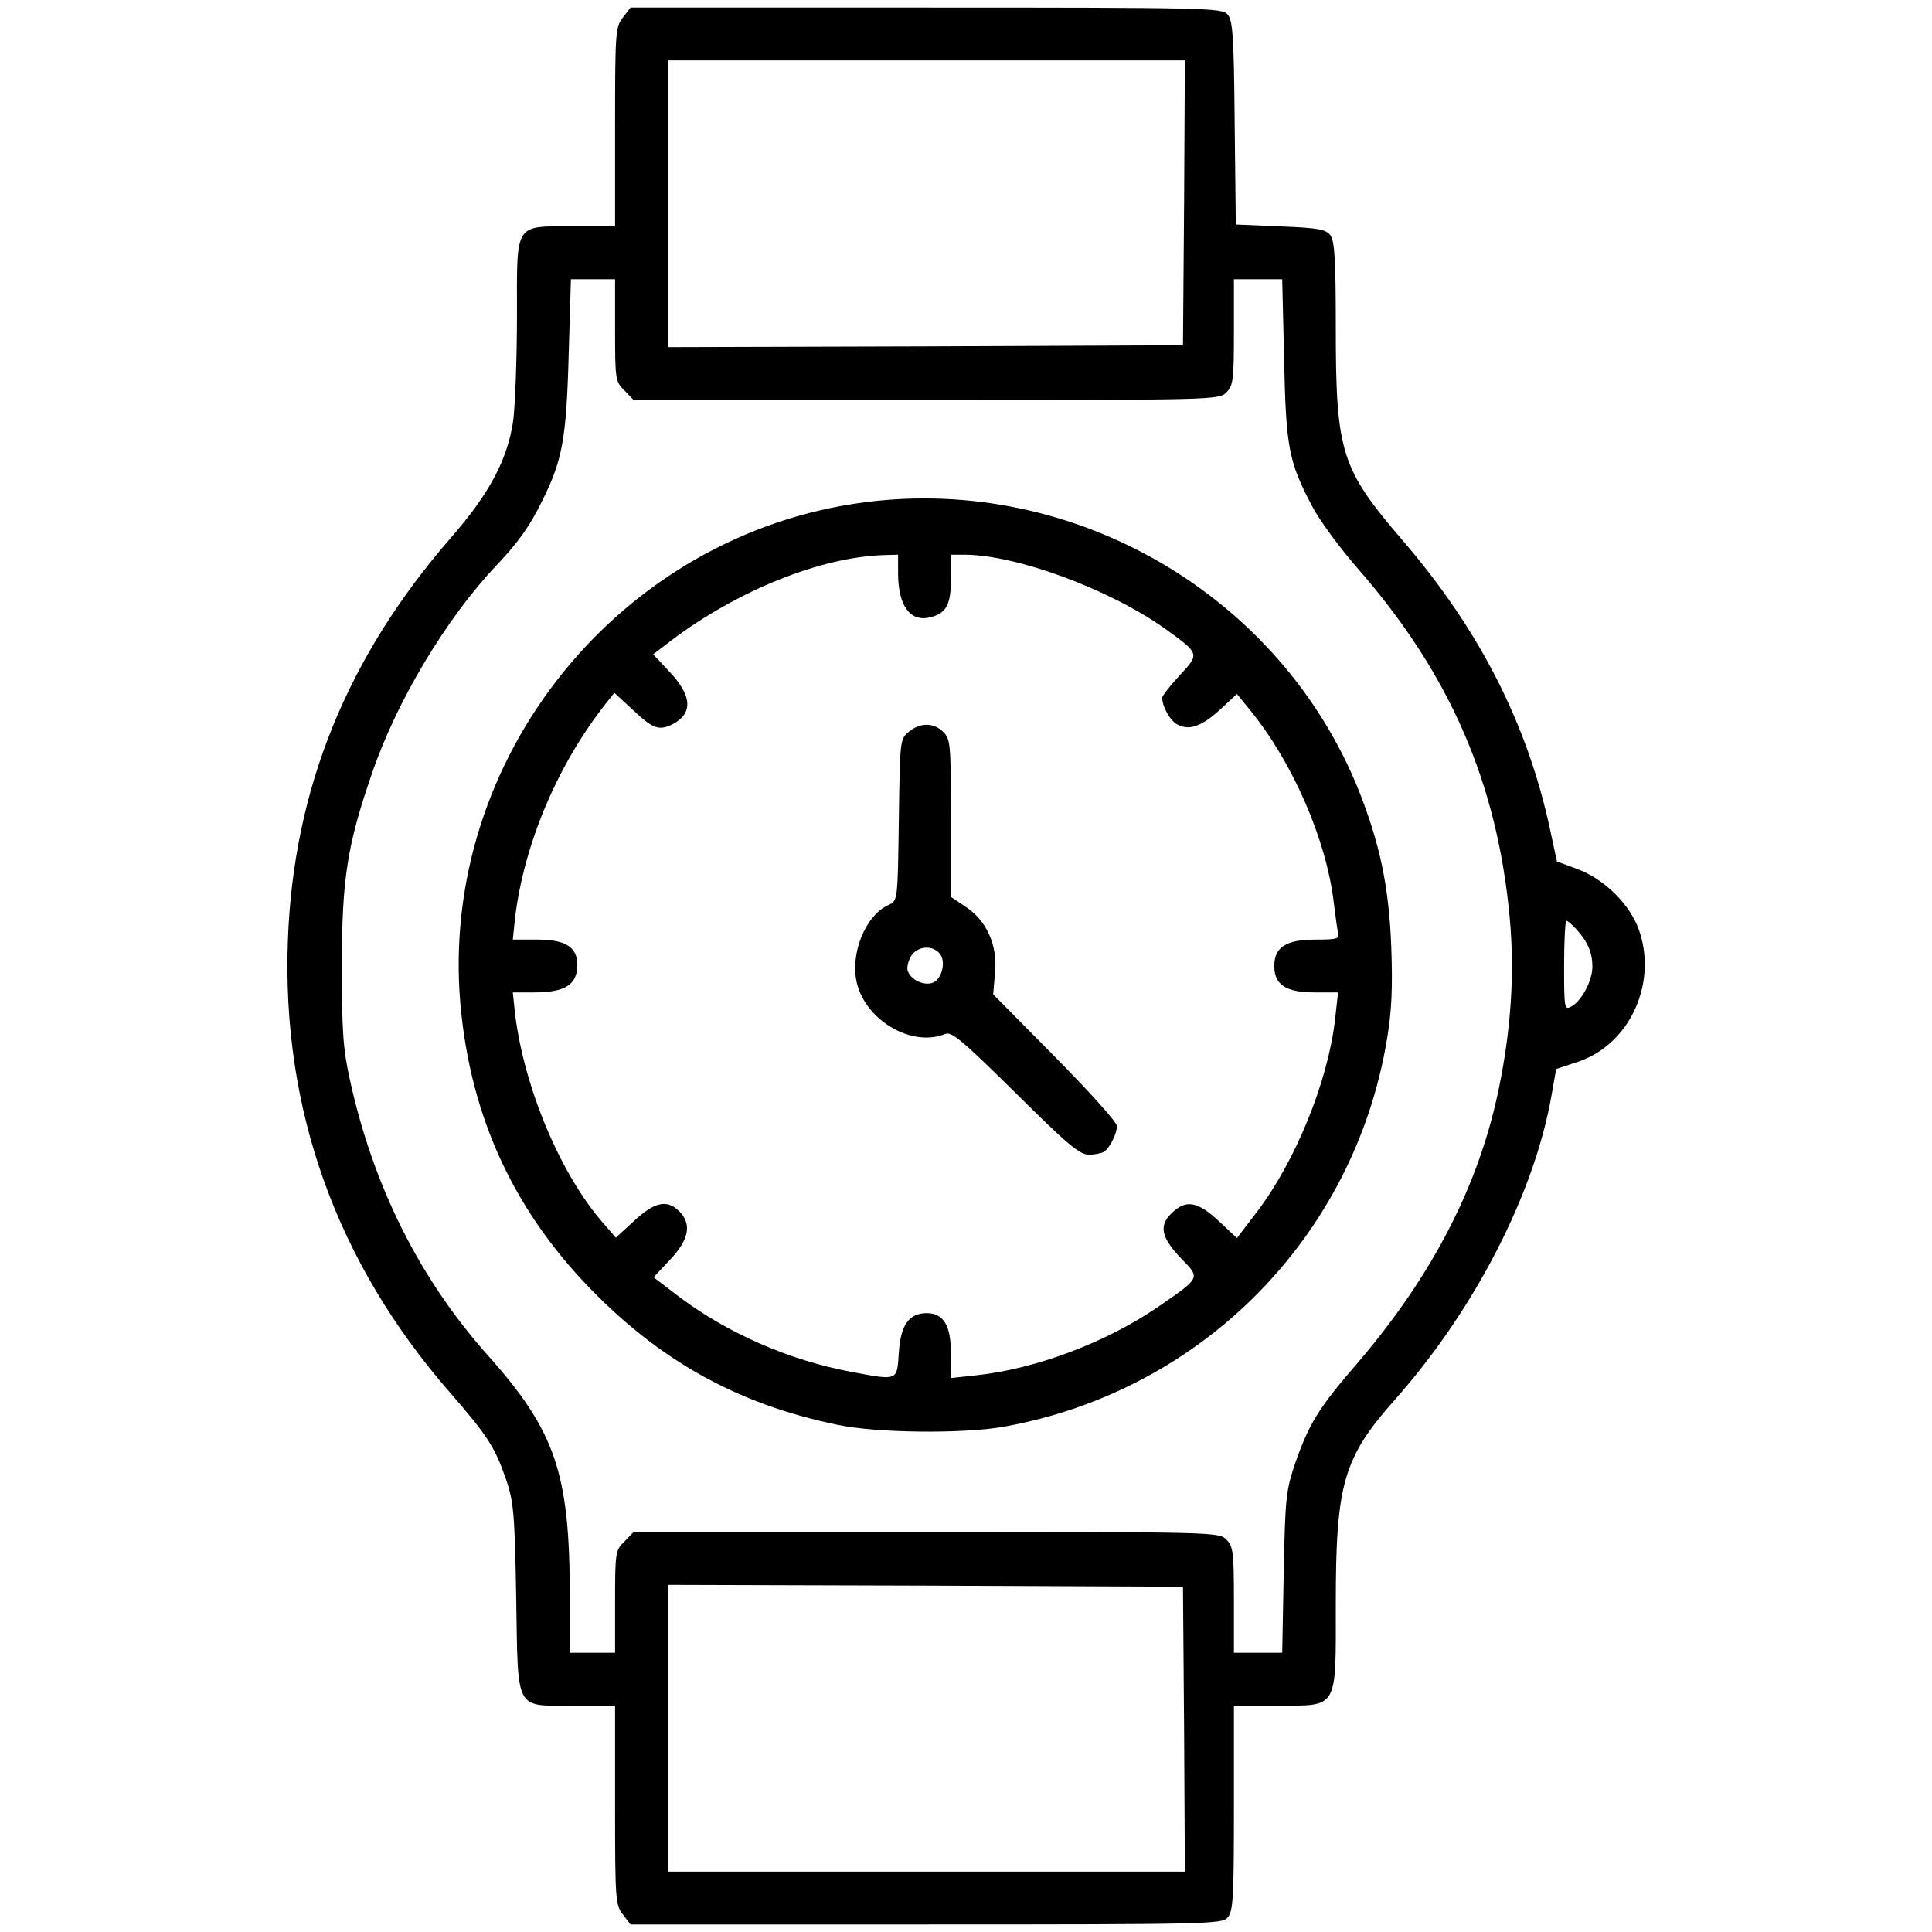 <?xml version="1.0" encoding="UTF-8" standalone="no"?> <svg xmlns="http://www.w3.org/2000/svg" version="1.0" width="512pt" height="512pt" viewBox="0 0 512 512" preserveAspectRatio="xMidYMid meet"><g transform="translate(0,512) scale(0.1,-0.1)" fill="#000000" stroke="none"><path d="M1651 5074 c-20 -25 -21 -39 -21 -290 l0 -264 -108 0 c-161 0 -152 14 -152 -238 0 -114 -5 -238 -10 -277 -15 -103 -63 -193 -165 -310 -275 -316 -417 -665 -432 -1065 -17 -449 128 -855 430 -1201 99 -114 118 -143 148 -229 20 -59 23 -88 27 -314 5 -306 -5 -286 152 -286 l110 0 0 -264 c0 -251 1 -265 21 -290 l20 -26 783 0 c746 0 784 1 799 18 15 16 17 51 17 290 l0 272 113 0 c165 0 157 -14 157 271 0 317 20 386 157 540 211 238 370 547 415 808 l12 68 54 18 c137 43 214 203 167 346 -23 70 -92 139 -165 166 l-54 20 -18 84 c-60 280 -187 530 -391 767 -163 190 -177 232 -177 563 0 178 -3 229 -14 245 -12 16 -30 20 -133 24 l-118 5 -3 269 c-2 233 -5 272 -19 288 -15 17 -56 18 -799 18 l-783 0 -20 -26z m1487 -491 l-3 -378 -682 -3 -683 -2 0 380 0 380 685 0 685 0 -2 -377z m-1508 -338 c0 -131 1 -137 25 -160 l24 -25 776 0 c762 0 775 0 795 20 18 18 20 33 20 160 l0 140 64 0 64 0 5 -212 c5 -235 12 -271 74 -389 19 -37 75 -113 125 -170 241 -277 366 -565 399 -922 13 -144 4 -290 -28 -447 -52 -259 -177 -501 -377 -734 -101 -117 -126 -157 -163 -262 -25 -74 -27 -91 -31 -291 l-4 -213 -64 0 -64 0 0 140 c0 127 -2 142 -20 160 -20 20 -33 20 -795 20 l-776 0 -24 -25 c-24 -23 -25 -29 -25 -160 l0 -135 -60 0 -60 0 0 148 c0 327 -37 438 -217 640 -181 203 -303 447 -365 727 -19 85 -22 131 -22 305 0 231 14 320 80 511 66 193 197 410 328 549 59 62 90 105 124 175 52 105 63 162 69 383 l6 202 58 0 59 0 0 -135z m2547 -1587 c31 -34 43 -63 43 -100 0 -37 -29 -92 -57 -106 -17 -9 -18 -3 -18 109 0 65 3 119 6 119 3 0 15 -10 26 -22z m-1039 -2121 l2 -377 -685 0 -685 0 0 380 0 380 683 -2 682 -3 3 -378z"></path><path d="M2292 3789 c-649 -84 -1128 -678 -1072 -1329 27 -305 146 -559 364 -775 182 -181 383 -289 636 -341 105 -22 333 -24 440 -5 525 94 930 504 1016 1029 12 71 15 135 11 242 -6 160 -30 273 -86 415 -208 518 -753 836 -1309 764z m88 -188 c0 -86 32 -130 85 -117 43 11 55 33 55 102 l0 64 35 0 c138 0 384 -91 531 -195 94 -68 94 -67 40 -125 -25 -27 -46 -54 -46 -59 0 -24 21 -61 40 -71 32 -17 65 -5 115 41 l43 40 35 -43 c114 -140 203 -346 222 -513 4 -33 9 -68 11 -77 5 -16 -3 -18 -59 -18 -79 0 -110 -20 -110 -70 0 -50 31 -70 107 -70 l62 0 -8 -72 c-19 -165 -105 -376 -208 -511 l-52 -68 -48 45 c-57 53 -88 58 -126 20 -34 -33 -26 -65 28 -121 49 -50 49 -49 -58 -123 -140 -97 -328 -168 -489 -185 l-65 -7 0 66 c0 74 -20 106 -64 106 -47 0 -69 -31 -74 -104 -5 -77 -1 -75 -129 -51 -160 30 -323 101 -450 196 l-71 54 44 47 c50 53 58 94 24 128 -32 32 -65 25 -119 -25 l-49 -45 -32 37 c-114 129 -211 360 -235 556 l-6 57 56 0 c82 0 115 20 115 73 0 47 -31 67 -106 67 l-65 0 6 58 c24 197 114 409 244 572 l19 24 51 -47 c52 -49 68 -54 104 -36 54 29 51 75 -8 138 l-44 47 47 36 c176 133 397 222 565 227 l37 1 0 -49z"></path><path d="M2409 3181 c-24 -19 -24 -22 -27 -234 -3 -214 -3 -214 -27 -225 -62 -28 -103 -130 -84 -208 25 -100 147 -170 234 -134 17 7 46 -18 186 -156 139 -138 170 -164 195 -164 16 0 34 4 40 8 15 10 34 47 34 68 0 10 -74 92 -164 183 l-164 166 5 57 c7 73 -22 138 -78 175 l-39 26 0 208 c0 196 -1 210 -20 229 -25 25 -61 26 -91 1z m84 -592 c14 -23 1 -67 -23 -74 -23 -7 -55 8 -64 31 -4 9 1 28 9 41 18 28 61 29 78 2z"></path></g></svg> 